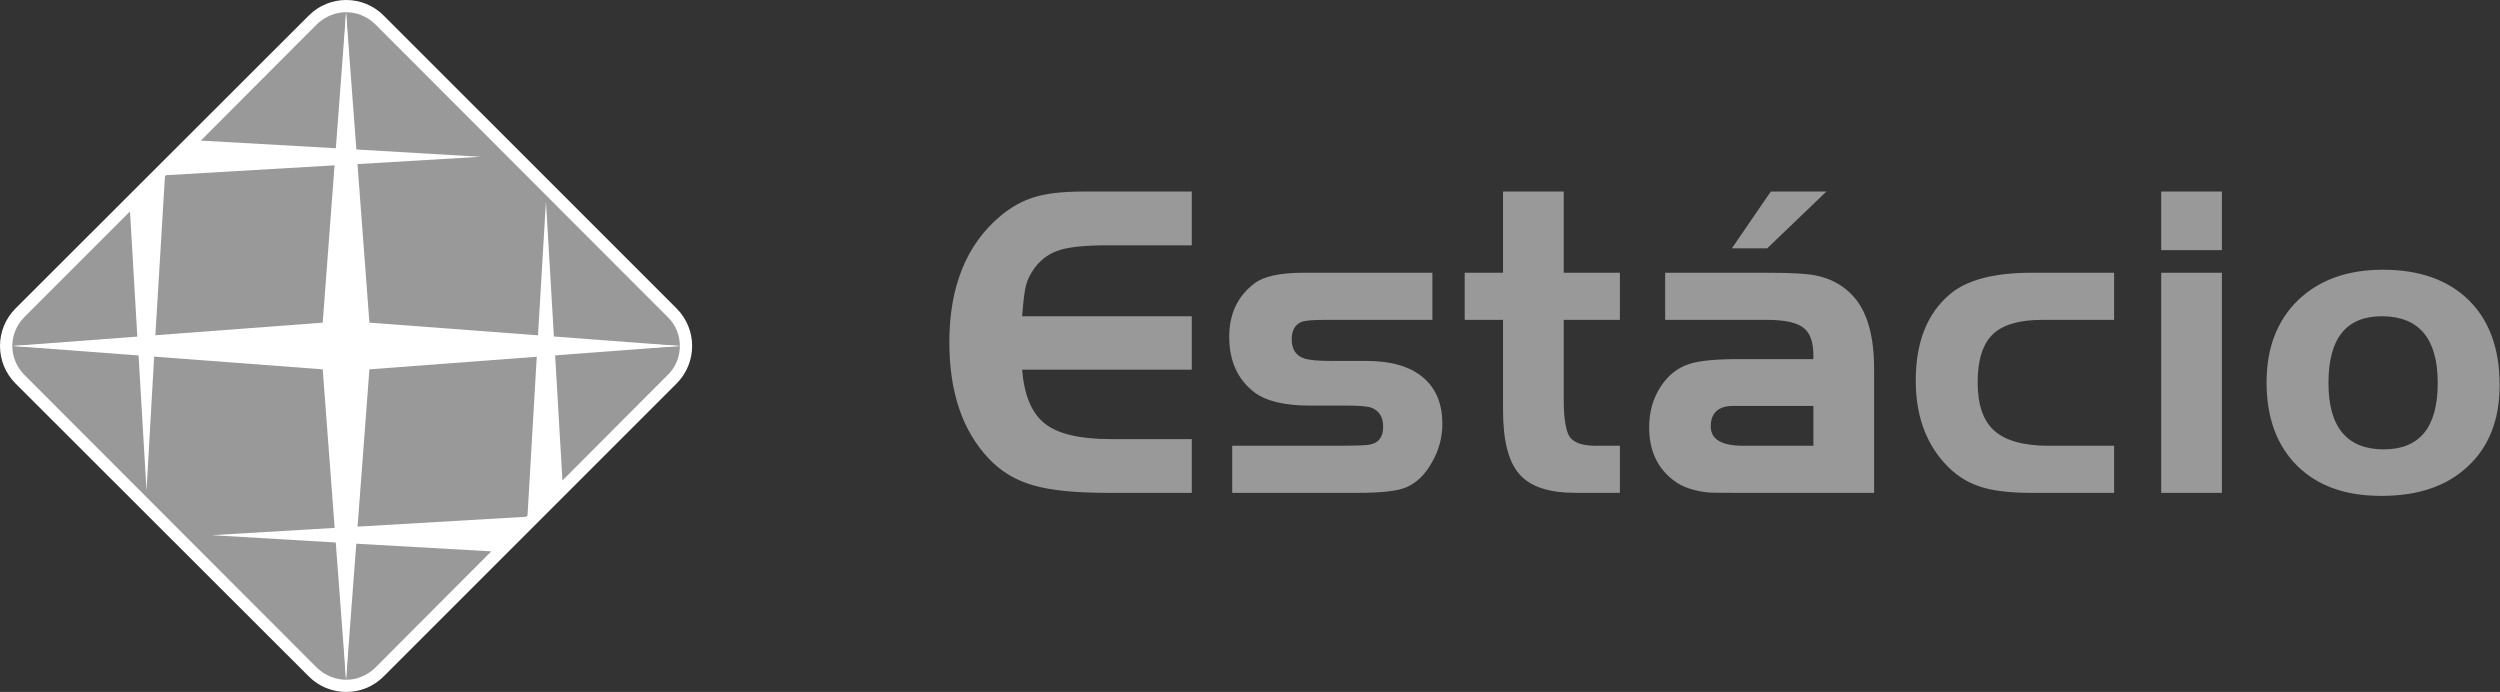 <svg width="224" height="62" viewBox="0 0 224 62" fill="none" xmlns="http://www.w3.org/2000/svg">
<rect x="0" y="0" width="224" height="62" fill="#333333" stroke="none"/>
<path d="M106.784 44.16H99.291C96.395 44.16 94.151 43.943 92.582 43.484C91.041 43.051 89.715 42.266 88.633 41.13C86.252 38.642 85.061 35.153 85.061 30.661C85.061 25.711 86.576 21.924 89.634 19.354C90.608 18.543 91.635 17.976 92.717 17.651C93.799 17.326 95.233 17.163 97.045 17.163H106.784V21.979H99.291C97.343 21.979 95.91 22.114 95.017 22.384C94.097 22.655 93.339 23.169 92.744 23.952C92.338 24.494 92.068 25.035 91.932 25.549C91.797 26.063 91.689 26.983 91.581 28.336H106.784V33.124H91.581C91.77 35.422 92.446 37.045 93.637 37.966C94.8 38.885 96.774 39.345 99.534 39.345H106.784V44.16ZM129.235 37.966C129.235 39.183 128.937 40.319 128.316 41.4C127.721 42.483 126.963 43.24 126.044 43.646C125.259 43.998 123.772 44.16 121.607 44.16H110.408V39.94H120.065C121.31 39.94 122.148 39.913 122.582 39.859C123.474 39.751 123.933 39.21 123.933 38.236C123.933 37.37 123.581 36.802 122.879 36.531C122.5 36.396 121.743 36.342 120.633 36.342H117.361C115.088 36.342 113.411 35.936 112.356 35.126C110.868 33.962 110.138 32.312 110.138 30.174C110.138 28.119 110.895 26.523 112.411 25.387C113.221 24.764 114.682 24.439 116.793 24.439H128.343V28.66H118.741C117.685 28.66 116.982 28.715 116.657 28.822C116.035 29.066 115.737 29.607 115.737 30.391C115.737 31.31 116.116 31.879 116.874 32.122C117.28 32.258 118.064 32.339 119.254 32.339H122.419C124.582 32.339 126.26 32.799 127.45 33.773C128.641 34.747 129.235 36.153 129.235 37.966ZM145.142 44.16H141.192C138.812 44.16 137.135 43.619 136.16 42.51C135.159 41.4 134.672 39.481 134.672 36.748V28.66H131.237V24.439H134.672V17.163H140.109V24.439H145.142V28.66H140.109V35.801C140.109 37.505 140.3 38.615 140.651 39.156C141.029 39.67 141.787 39.94 142.977 39.94H145.142V44.16ZM157.882 32.176V36.369H155.313C153.96 36.369 153.284 36.992 153.284 38.209C153.284 39.372 154.258 39.94 156.206 39.94H157.882V44.16H156.476C154.663 44.16 153.554 44.16 153.121 44.133C151.795 43.998 150.768 43.646 150.038 43.104C148.523 41.996 147.765 40.4 147.765 38.29C147.765 36.937 148.09 35.747 148.766 34.691C149.416 33.664 150.281 32.961 151.364 32.61C152.283 32.312 153.771 32.176 155.827 32.176H157.882ZM157.882 24.439V28.66H149.199V24.439H157.882ZM157.882 18.3V22.249H155.177L157.882 18.3ZM189.424 44.16H182.012C180.037 44.16 178.467 43.97 177.305 43.565C176.114 43.159 175.086 42.456 174.194 41.455C172.49 39.561 171.651 37.1 171.651 34.098C171.651 30.688 172.652 28.119 174.681 26.388C176.196 25.089 178.631 24.439 182.012 24.439H189.424V28.66H182.959C180.929 28.66 179.442 29.093 178.548 29.959C177.657 30.823 177.197 32.258 177.197 34.231C177.197 36.234 177.684 37.695 178.685 38.588C179.685 39.481 181.308 39.94 183.554 39.94H189.424V44.16ZM199.081 22.411H193.644V17.163H199.081V22.411ZM199.081 44.16H193.644V24.439H199.081V44.16ZM157.882 22.249V18.3L158.667 17.163H163.644L158.342 22.249H157.882ZM157.882 44.16V39.94H162.48V36.369H157.882V32.176H162.48V31.852C162.48 30.634 162.184 29.822 161.589 29.364C160.993 28.904 159.911 28.66 158.342 28.66H157.882V24.439H158.342C160.452 24.439 161.859 24.521 162.562 24.656C164.023 24.926 165.213 25.576 166.133 26.631C167.324 28.011 167.919 30.147 167.919 33.042V44.16H157.882ZM213.526 28.336H213.417C210.226 28.336 208.63 30.309 208.63 34.314C208.63 38.263 210.28 40.238 213.526 40.264V44.43H213.336C210.145 44.43 207.655 43.538 205.817 41.725C204.004 39.913 203.084 37.424 203.084 34.26C203.084 31.175 204.031 28.715 205.898 26.902C207.791 25.089 210.307 24.169 213.499 24.169H213.526V28.336ZM218.422 34.314C218.422 30.364 216.773 28.39 213.526 28.336V24.169C216.799 24.169 219.369 25.089 221.209 26.902C223.047 28.715 223.967 31.257 223.967 34.503C223.967 37.586 223.02 40.022 221.127 41.779C219.26 43.538 216.745 44.404 213.526 44.43V40.264H213.58C216.799 40.264 218.422 38.29 218.422 34.314Z" fill="#999999"/>
<path d="M1.391 27.638L27.645 1.413C29.5 -0.471 32.544 -0.471 34.397 1.413L60.624 27.638C62.478 29.493 62.478 32.506 60.624 34.362L34.397 60.586C32.544 62.471 29.5 62.471 27.645 60.586L1.391 34.362C-0.464 32.506 -0.464 29.493 1.391 27.638Z" fill="white"/>
<path d="M31.007 60.906C30.081 60.906 29.123 60.529 28.399 59.834L2.173 33.578C1.478 32.883 1.102 31.927 1.102 30.999L12.403 31.637L13.128 43.954L13.824 31.724L29.356 32.652L30.224 47.285L18.981 47.952L30.282 48.62L31.007 60.906Z" fill="#999999"/>
<path d="M47.265 46.185L47.148 46.301L31.818 47.199L32.688 32.651L48.106 31.753L47.265 46.185ZM60.913 31C60.913 31.928 60.566 32.883 59.842 33.579L50.394 43.055L49.728 31.637L60.913 31ZM44.019 49.402L33.616 59.834C32.891 60.529 31.963 60.907 31.008 60.907L31.733 48.706L44.019 49.402Z" fill="#999999"/>
<path d="M31.007 1.094C31.964 1.094 32.891 1.471 33.615 2.165L59.841 28.421C60.566 29.117 60.914 30.073 60.914 30.999L49.641 30.363L48.917 18.046L48.192 30.276L32.687 29.348L31.819 14.714L43.062 14.048L31.732 13.381L31.007 1.094Z" fill="#999999"/>
<path d="M17.996 12.598L28.4 2.166C29.123 1.471 30.08 1.093 31.007 1.093L30.311 13.295L17.996 12.598ZM14.779 15.815L14.866 15.699L30.195 14.801L29.356 29.349L13.909 30.246L14.779 15.815ZM2.173 28.421L11.649 18.945L12.316 30.362L1.101 31C1.101 30.073 1.477 29.116 2.173 28.421Z" fill="#999999"/>
<path d="M31.007 1.118L33.099 28.909L60.89 31L33.099 33.092L31.007 60.883L28.916 33.092L1.125 31L28.916 28.909L31.007 1.118Z" fill="white"/>
</svg>
